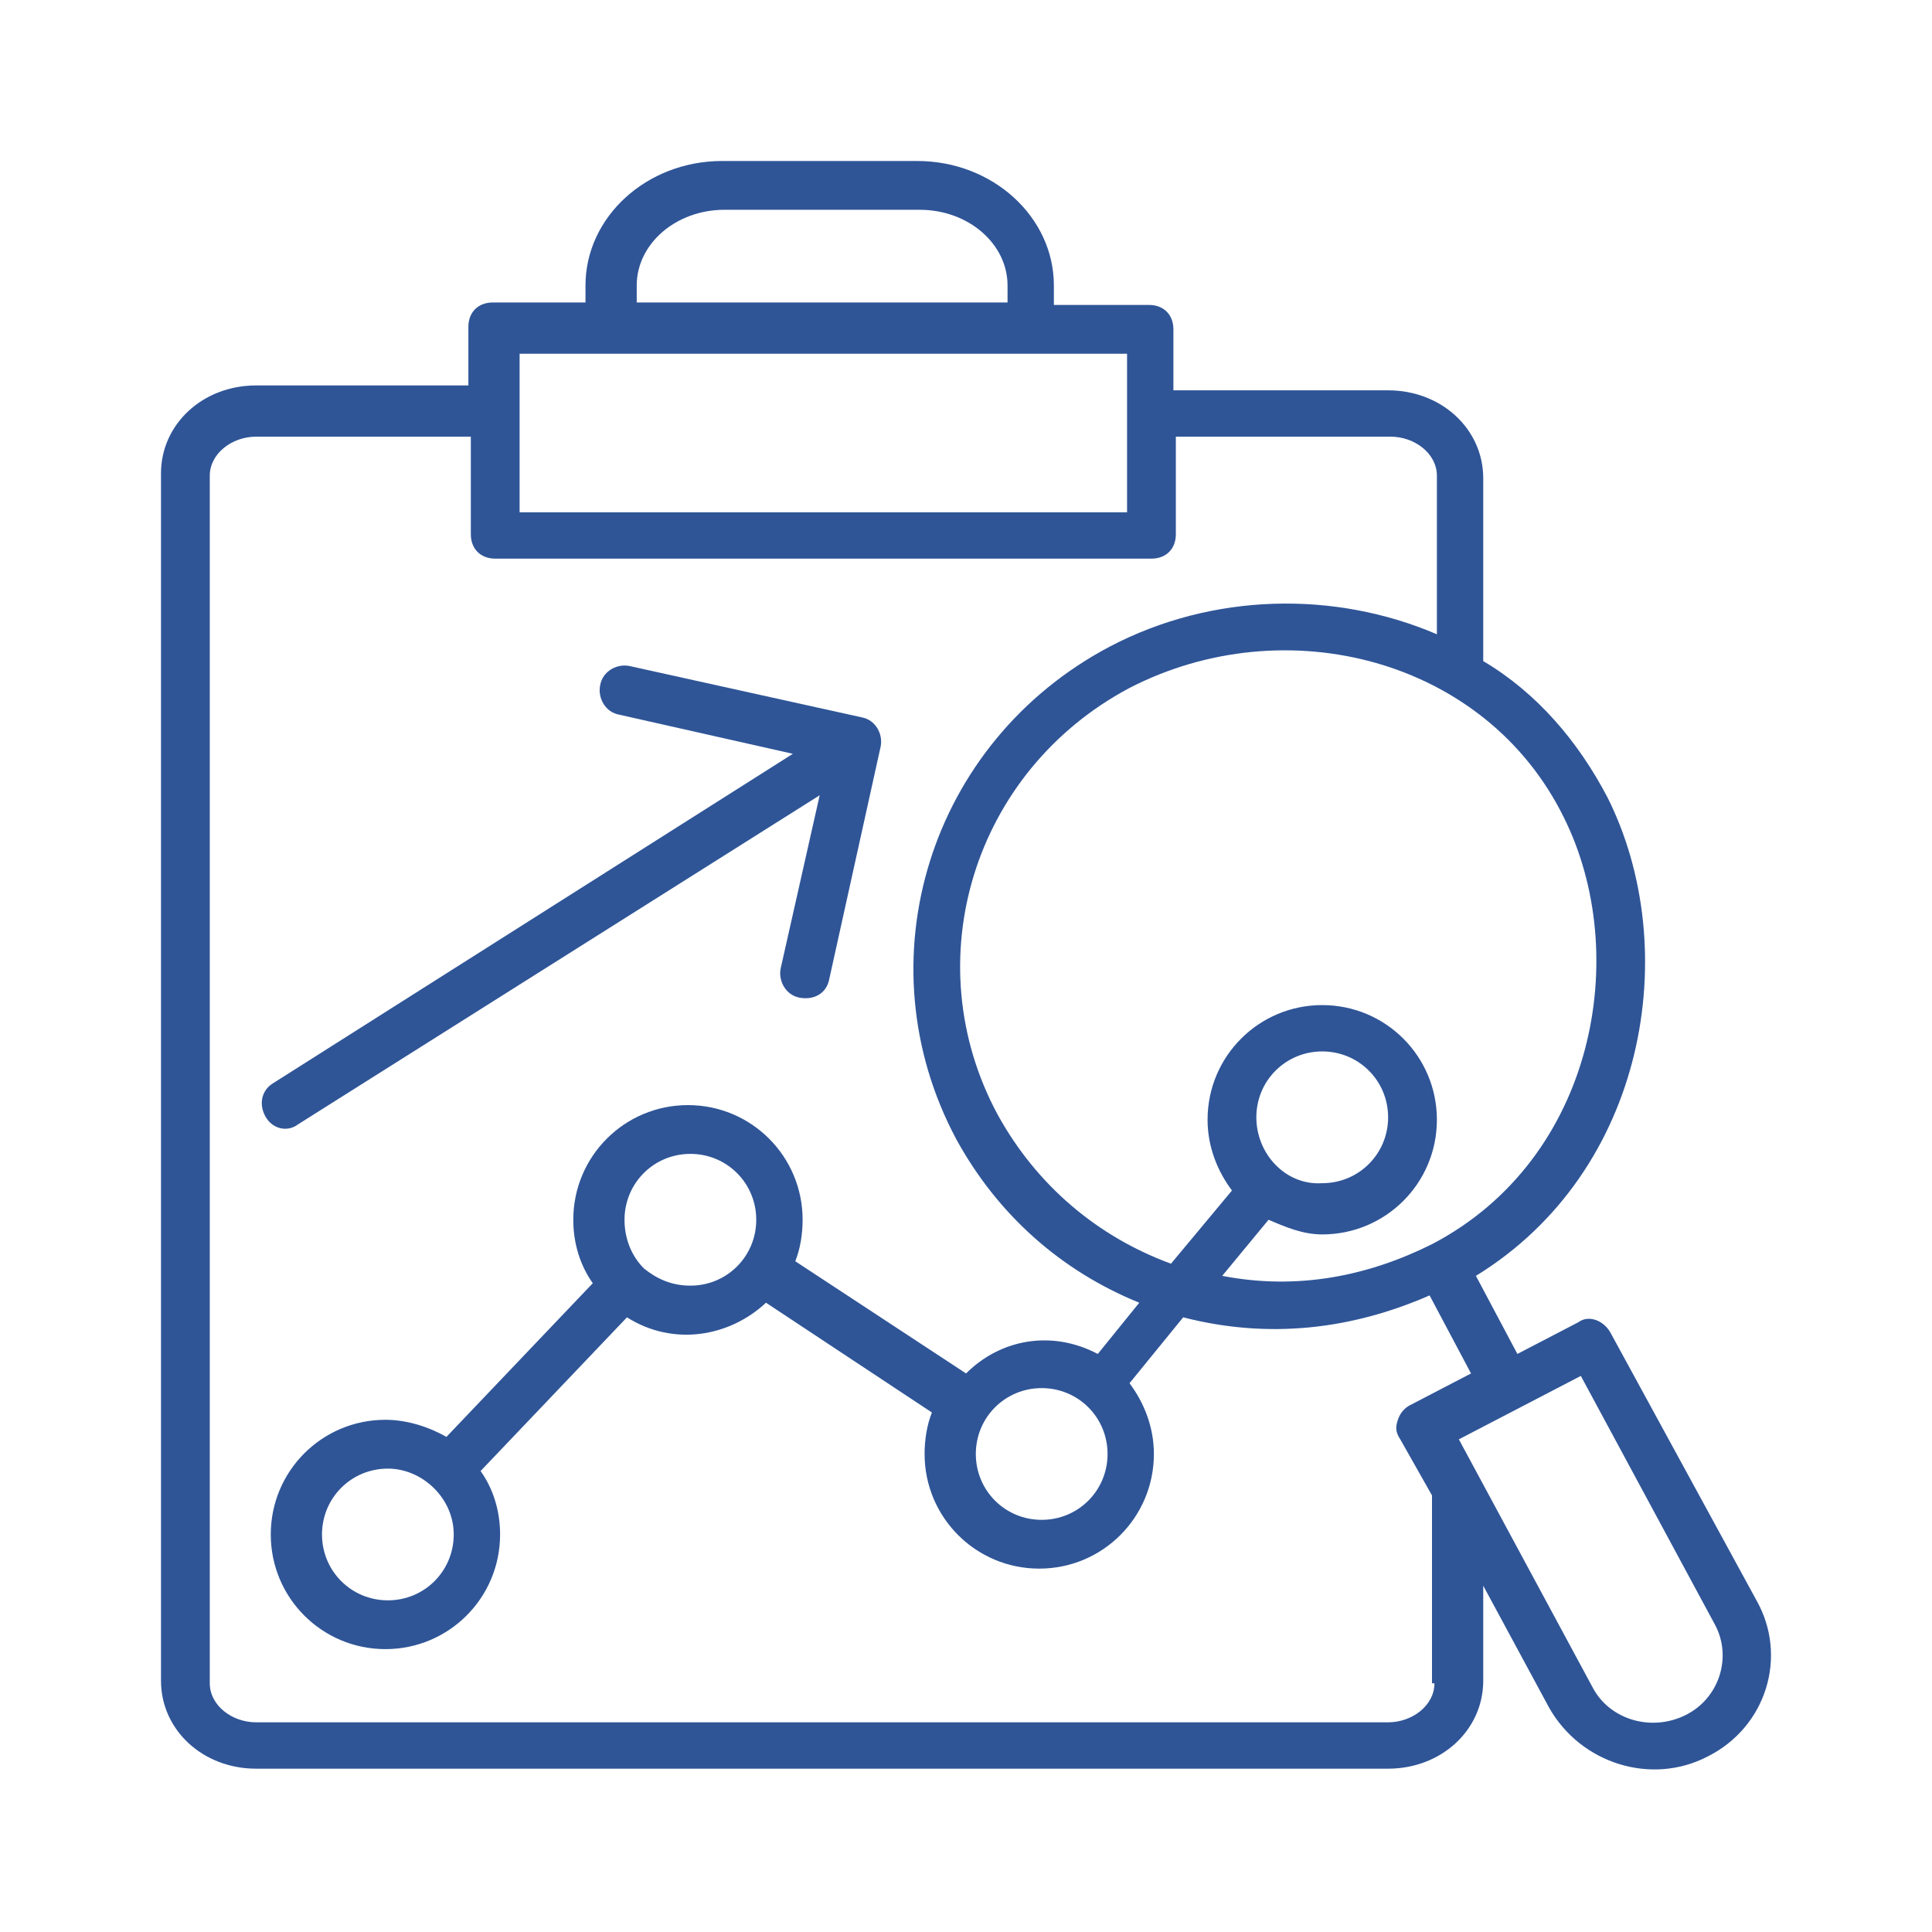 <svg xmlns="http://www.w3.org/2000/svg" width="60" height="60" viewBox="0 0 60 60" fill="none"><path d="M54.549 49.7L50.003 41.366C49.776 40.987 49.321 40.836 49.018 41.063L47.124 42.048L45.836 39.623C51.139 36.366 52.276 29.471 49.927 24.774C49.018 23.032 47.73 21.516 46.063 20.531V14.849C46.063 13.334 44.775 12.122 43.109 12.122H36.441V10.228C36.441 9.773 36.138 9.47 35.684 9.47H32.729V8.864C32.729 6.743 30.835 5 28.486 5H22.425C20.077 5 18.183 6.743 18.183 8.864V9.394H15.304C14.849 9.394 14.546 9.697 14.546 10.152V11.97H7.955C6.288 11.97 5 13.182 5 14.698V52.2C5 53.715 6.288 54.928 7.955 54.928H43.109C44.775 54.928 46.063 53.715 46.063 52.2V49.245L48.109 53.033C49.094 54.776 51.291 55.458 53.033 54.549C54.852 53.64 55.534 51.443 54.549 49.7ZM48.563 25.38C50.685 29.623 49.548 35.987 44.472 38.639C42.502 39.623 40.305 40.078 37.957 39.623L39.396 37.881C39.927 38.108 40.457 38.336 41.063 38.336C43.033 38.336 44.624 36.745 44.624 34.775C44.624 32.805 43.033 31.214 41.063 31.214C39.093 31.214 37.502 32.805 37.502 34.775C37.502 35.608 37.805 36.366 38.26 36.972L36.366 39.245C34.093 38.411 32.199 36.82 30.987 34.623C28.411 29.85 30.229 23.941 35.078 21.365C39.927 18.865 46.139 20.456 48.563 25.38ZM39.017 34.699C39.017 33.562 39.927 32.653 41.063 32.653C42.199 32.653 43.109 33.562 43.109 34.699C43.109 35.835 42.199 36.745 41.063 36.745C39.927 36.82 39.017 35.835 39.017 34.699ZM19.774 8.864C19.774 7.576 20.986 6.515 22.501 6.515H28.562C30.077 6.515 31.29 7.576 31.29 8.864V9.394H19.774V8.864ZM35.002 10.985C35.002 11.516 35.002 15.304 35.002 15.91H16.137C16.137 15.38 16.137 11.591 16.137 10.985C23.41 10.985 27.729 10.985 35.002 10.985ZM44.548 52.276C44.548 52.958 43.866 53.488 43.109 53.488H7.955C7.197 53.488 6.515 52.958 6.515 52.276V14.773C6.515 14.091 7.197 13.561 7.955 13.561H14.622V16.592C14.622 17.046 14.925 17.349 15.38 17.349H35.76C36.214 17.349 36.517 17.046 36.517 16.592V13.561H43.184C43.942 13.561 44.624 14.091 44.624 14.773V19.698C41.442 18.334 37.654 18.41 34.472 20.077C28.865 23.032 26.744 29.85 29.699 35.381C30.987 37.73 32.956 39.472 35.381 40.457L34.093 42.048C32.653 41.29 31.062 41.593 30.002 42.654L24.698 39.169C24.85 38.79 24.926 38.336 24.926 37.881C24.926 35.911 23.335 34.32 21.365 34.32C19.395 34.32 17.804 35.911 17.804 37.881C17.804 38.639 18.031 39.321 18.41 39.851L13.864 44.624C13.334 44.321 12.652 44.093 11.97 44.093C10 44.093 8.409 45.684 8.409 47.654C8.409 49.624 10 51.215 11.97 51.215C13.94 51.215 15.531 49.624 15.531 47.654C15.531 46.897 15.304 46.215 14.925 45.684L19.471 40.911C20.91 41.821 22.653 41.518 23.789 40.457L28.941 43.866C28.79 44.245 28.714 44.7 28.714 45.154C28.714 47.124 30.305 48.715 32.275 48.715C34.244 48.715 35.835 47.124 35.835 45.154C35.835 44.321 35.532 43.563 35.078 42.957L36.745 40.911C39.396 41.593 41.972 41.29 44.397 40.23L45.684 42.654L43.791 43.639C43.639 43.715 43.487 43.866 43.412 44.093C43.336 44.321 43.336 44.472 43.487 44.7L44.472 46.442V52.276H44.548ZM32.35 43.109C33.487 43.109 34.396 44.018 34.396 45.154C34.396 46.291 33.487 47.2 32.35 47.2C31.214 47.2 30.305 46.291 30.305 45.154C30.305 44.018 31.214 43.109 32.35 43.109ZM20.001 39.396C19.622 39.017 19.395 38.487 19.395 37.881C19.395 36.745 20.304 35.835 21.441 35.835C22.577 35.835 23.486 36.745 23.486 37.881C23.486 39.017 22.577 39.927 21.441 39.927C20.834 39.927 20.38 39.699 20.001 39.396ZM14.091 47.654C14.091 48.791 13.182 49.7 12.046 49.7C10.909 49.7 10 48.791 10 47.654C10 46.518 10.909 45.609 12.046 45.609C13.107 45.609 14.091 46.518 14.091 47.654ZM52.352 53.261C51.291 53.791 50.003 53.412 49.473 52.427L45.306 44.7L49.094 42.73L53.261 50.458C53.791 51.443 53.412 52.73 52.352 53.261Z" fill="#2F5597"></path><path d="M9.243 34.926L25.456 24.698L24.244 30.077C24.168 30.456 24.395 30.911 24.85 30.987C25.305 31.062 25.683 30.835 25.759 30.381L27.35 23.183C27.426 22.804 27.199 22.35 26.744 22.274L19.547 20.683C19.168 20.607 18.713 20.834 18.637 21.289C18.562 21.668 18.789 22.122 19.244 22.198L24.623 23.41L8.485 33.638C8.106 33.866 8.031 34.32 8.258 34.699C8.485 35.078 8.94 35.154 9.243 34.926Z" fill="#2F5597"></path></svg>